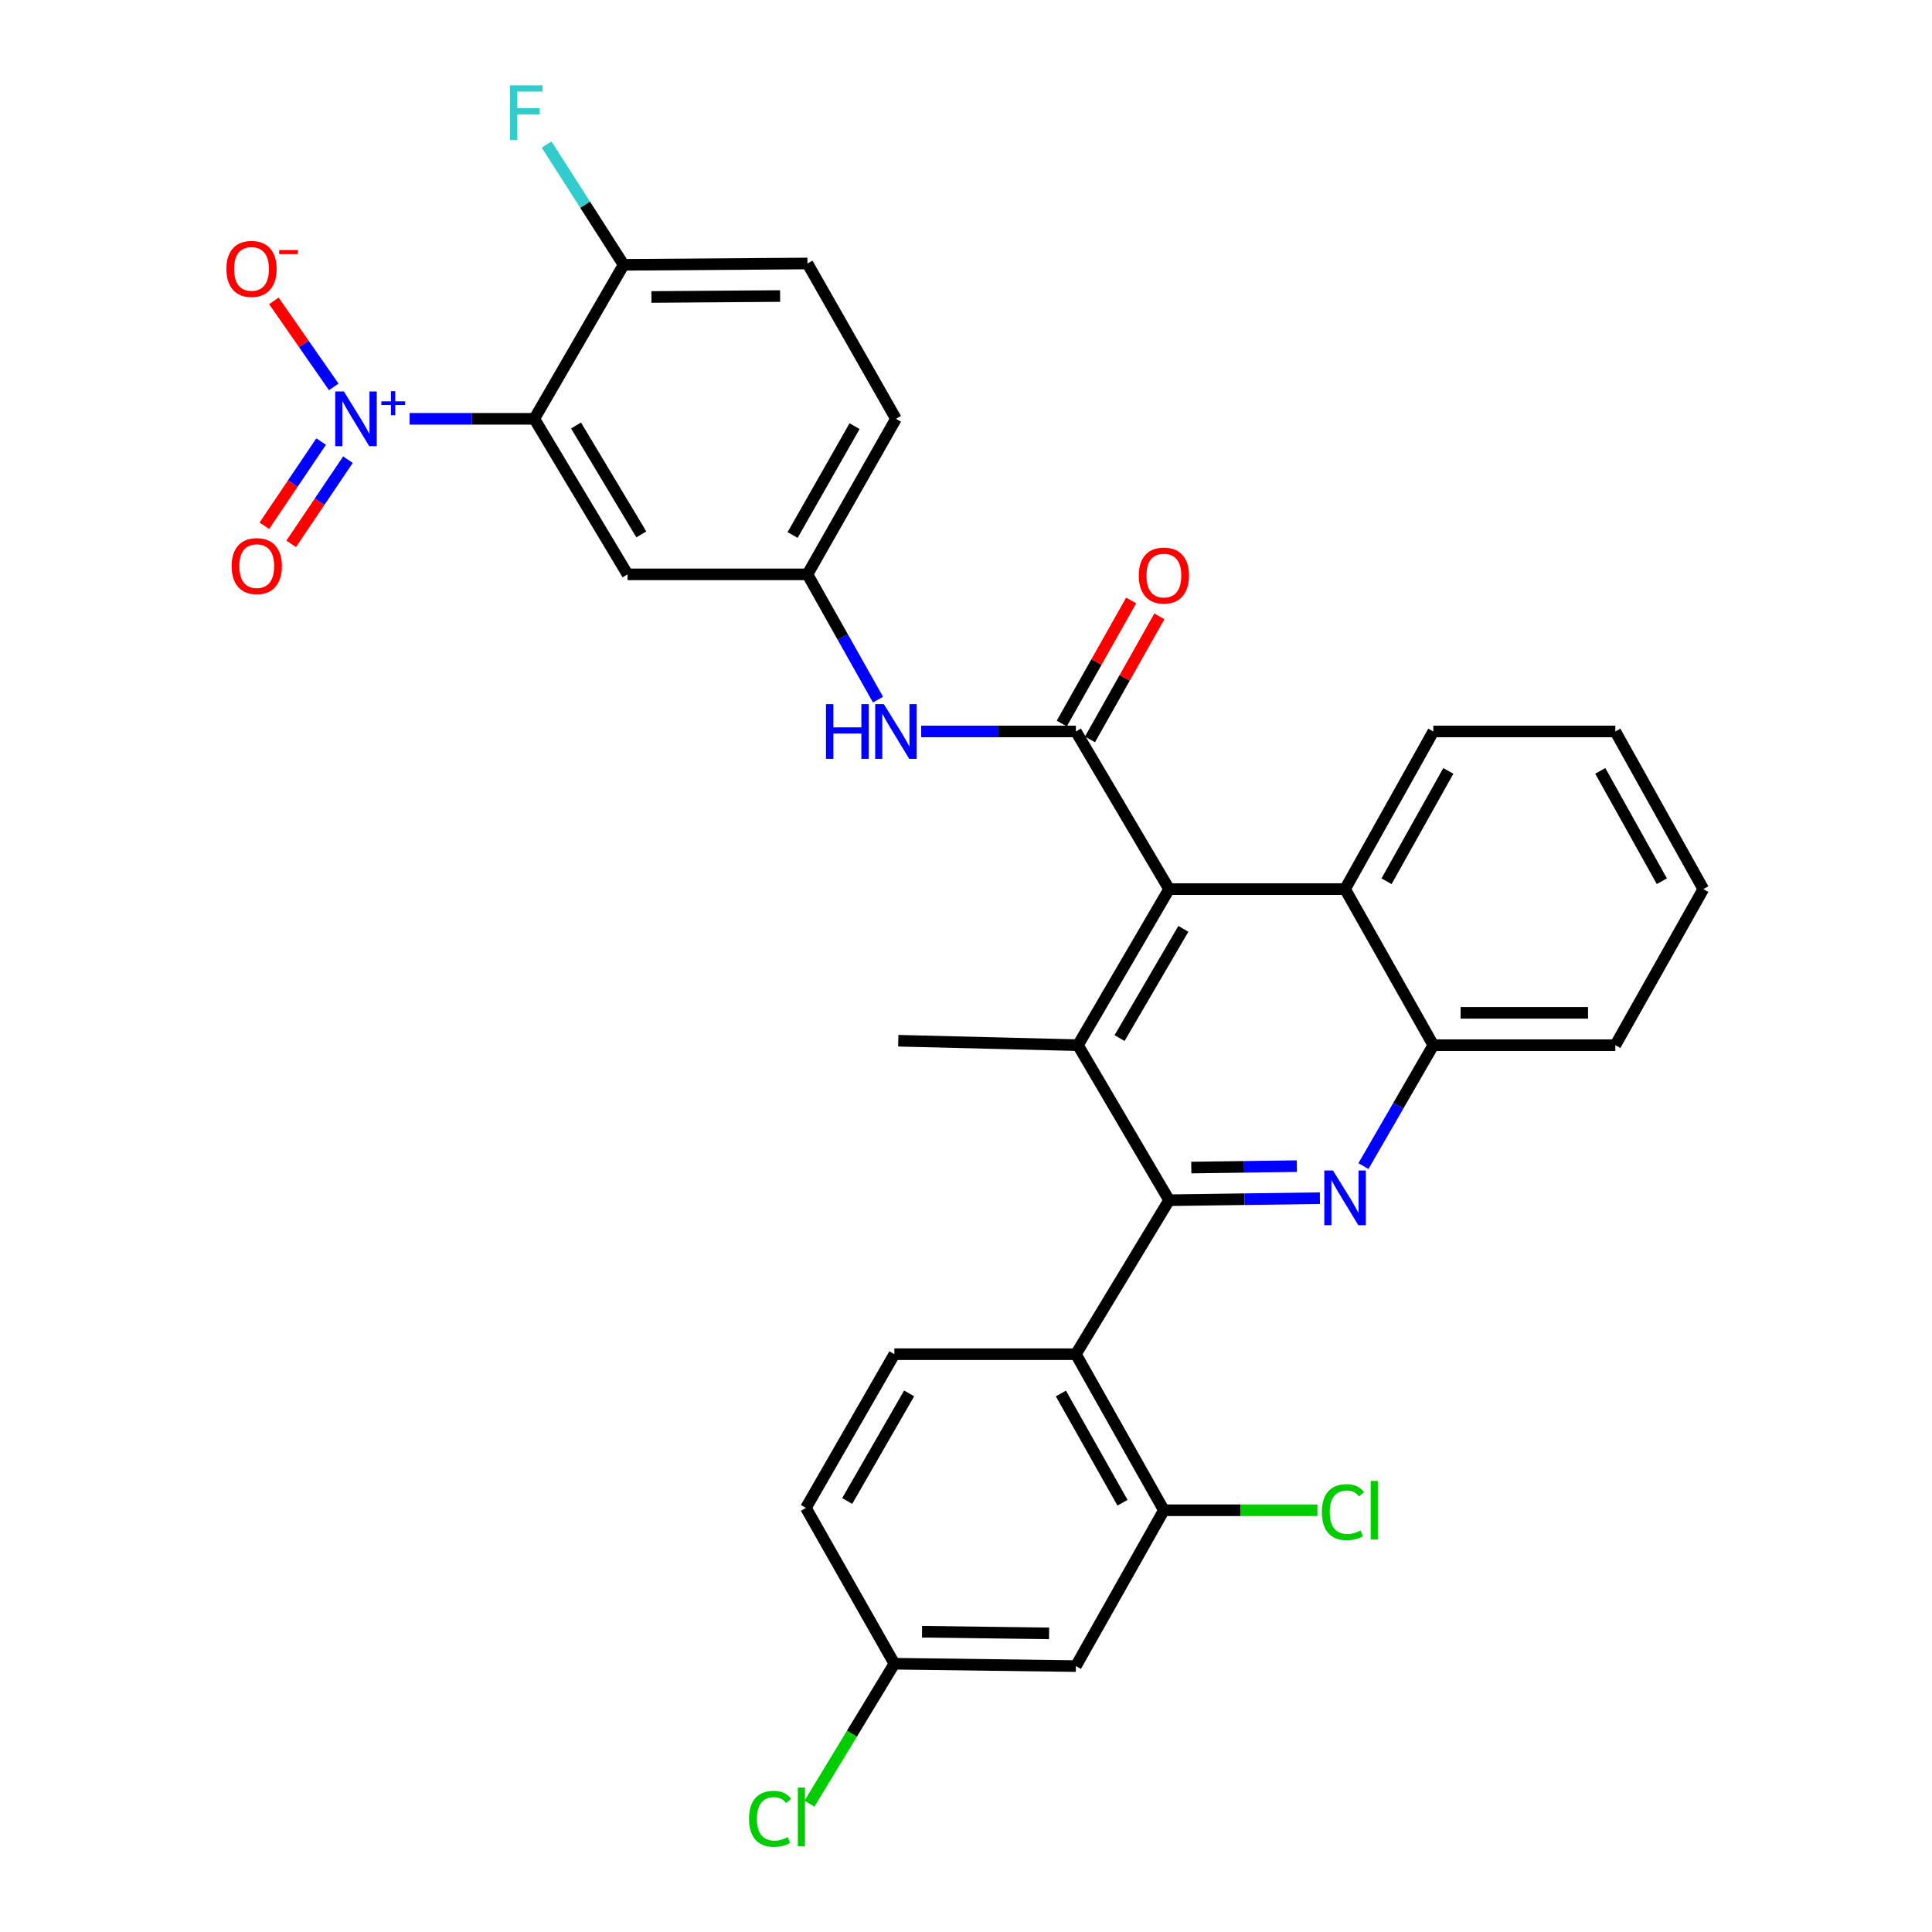 <?xml version='1.0' encoding='iso-8859-1'?>
<svg version='1.1' baseProfile='full'
              xmlns='http://www.w3.org/2000/svg'
                      xmlns:rdkit='http://www.rdkit.org/xml'
                      xmlns:xlink='http://www.w3.org/1999/xlink'
                  xml:space='preserve'
width='1000px' height='1000px' viewBox='0 0 1000 1000'>
<!-- END OF HEADER -->
<rect style='opacity:1.0;fill:#FFFFFF;stroke:none' width='1000' height='1000' x='0' y='0'> </rect>
<path class='bond-1' d='M 605.125,621.23 L 644.157,620.703' style='fill:none;fill-rule:evenodd;stroke:#000000;stroke-width:6px;stroke-linecap:butt;stroke-linejoin:miter;stroke-opacity:1' />
<path class='bond-1' d='M 644.157,620.703 L 683.188,620.177' style='fill:none;fill-rule:evenodd;stroke:#0000FF;stroke-width:6px;stroke-linecap:butt;stroke-linejoin:miter;stroke-opacity:1' />
<path class='bond-1' d='M 616.609,604.327 L 643.931,603.959' style='fill:none;fill-rule:evenodd;stroke:#000000;stroke-width:6px;stroke-linecap:butt;stroke-linejoin:miter;stroke-opacity:1' />
<path class='bond-1' d='M 643.931,603.959 L 671.253,603.59' style='fill:none;fill-rule:evenodd;stroke:#0000FF;stroke-width:6px;stroke-linecap:butt;stroke-linejoin:miter;stroke-opacity:1' />
<path class='bond-4' d='M 605.125,621.23 L 557.947,540.988' style='fill:none;fill-rule:evenodd;stroke:#000000;stroke-width:6px;stroke-linecap:butt;stroke-linejoin:miter;stroke-opacity:1' />
<path class='bond-6' d='M 605.125,621.23 L 556.878,700.923' style='fill:none;fill-rule:evenodd;stroke:#000000;stroke-width:6px;stroke-linecap:butt;stroke-linejoin:miter;stroke-opacity:1' />
<path class='bond-0' d='M 212.009,216.782 L 244.282,216.782' style='fill:none;fill-rule:evenodd;stroke:#0000FF;stroke-width:6px;stroke-linecap:butt;stroke-linejoin:miter;stroke-opacity:1' />
<path class='bond-0' d='M 244.282,216.782 L 276.556,216.782' style='fill:none;fill-rule:evenodd;stroke:#000000;stroke-width:6px;stroke-linecap:butt;stroke-linejoin:miter;stroke-opacity:1' />
<path class='bond-15' d='M 172.75,200.255 L 157.25,177.993' style='fill:none;fill-rule:evenodd;stroke:#0000FF;stroke-width:6px;stroke-linecap:butt;stroke-linejoin:miter;stroke-opacity:1' />
<path class='bond-15' d='M 157.25,177.993 L 141.749,155.73' style='fill:none;fill-rule:evenodd;stroke:#FF0000;stroke-width:6px;stroke-linecap:butt;stroke-linejoin:miter;stroke-opacity:1' />
<path class='bond-17' d='M 166.216,228.556 L 151.519,250.347' style='fill:none;fill-rule:evenodd;stroke:#0000FF;stroke-width:6px;stroke-linecap:butt;stroke-linejoin:miter;stroke-opacity:1' />
<path class='bond-17' d='M 151.519,250.347 L 136.823,272.137' style='fill:none;fill-rule:evenodd;stroke:#FF0000;stroke-width:6px;stroke-linecap:butt;stroke-linejoin:miter;stroke-opacity:1' />
<path class='bond-17' d='M 180.099,237.92 L 165.403,259.711' style='fill:none;fill-rule:evenodd;stroke:#0000FF;stroke-width:6px;stroke-linecap:butt;stroke-linejoin:miter;stroke-opacity:1' />
<path class='bond-17' d='M 165.403,259.711 L 150.706,281.501' style='fill:none;fill-rule:evenodd;stroke:#FF0000;stroke-width:6px;stroke-linecap:butt;stroke-linejoin:miter;stroke-opacity:1' />
<path class='bond-8' d='M 705.711,603.56 L 723.798,572.274' style='fill:none;fill-rule:evenodd;stroke:#0000FF;stroke-width:6px;stroke-linecap:butt;stroke-linejoin:miter;stroke-opacity:1' />
<path class='bond-8' d='M 723.798,572.274 L 741.886,540.988' style='fill:none;fill-rule:evenodd;stroke:#000000;stroke-width:6px;stroke-linecap:butt;stroke-linejoin:miter;stroke-opacity:1' />
<path class='bond-2' d='M 276.556,216.782 L 324.822,297.284' style='fill:none;fill-rule:evenodd;stroke:#000000;stroke-width:6px;stroke-linecap:butt;stroke-linejoin:miter;stroke-opacity:1' />
<path class='bond-2' d='M 298.158,220.246 L 331.945,276.598' style='fill:none;fill-rule:evenodd;stroke:#000000;stroke-width:6px;stroke-linecap:butt;stroke-linejoin:miter;stroke-opacity:1' />
<path class='bond-34' d='M 276.556,216.782 L 322.785,137.07' style='fill:none;fill-rule:evenodd;stroke:#000000;stroke-width:6px;stroke-linecap:butt;stroke-linejoin:miter;stroke-opacity:1' />
<path class='bond-3' d='M 556.878,378.605 L 605.125,460.206' style='fill:none;fill-rule:evenodd;stroke:#000000;stroke-width:6px;stroke-linecap:butt;stroke-linejoin:miter;stroke-opacity:1' />
<path class='bond-10' d='M 556.878,378.605 L 516.843,378.605' style='fill:none;fill-rule:evenodd;stroke:#000000;stroke-width:6px;stroke-linecap:butt;stroke-linejoin:miter;stroke-opacity:1' />
<path class='bond-10' d='M 516.843,378.605 L 476.809,378.605' style='fill:none;fill-rule:evenodd;stroke:#0000FF;stroke-width:6px;stroke-linecap:butt;stroke-linejoin:miter;stroke-opacity:1' />
<path class='bond-18' d='M 564.171,382.717 L 582.128,350.866' style='fill:none;fill-rule:evenodd;stroke:#000000;stroke-width:6px;stroke-linecap:butt;stroke-linejoin:miter;stroke-opacity:1' />
<path class='bond-18' d='M 582.128,350.866 L 600.084,319.014' style='fill:none;fill-rule:evenodd;stroke:#FF0000;stroke-width:6px;stroke-linecap:butt;stroke-linejoin:miter;stroke-opacity:1' />
<path class='bond-18' d='M 549.584,374.494 L 567.54,342.642' style='fill:none;fill-rule:evenodd;stroke:#000000;stroke-width:6px;stroke-linecap:butt;stroke-linejoin:miter;stroke-opacity:1' />
<path class='bond-18' d='M 567.54,342.642 L 585.496,310.79' style='fill:none;fill-rule:evenodd;stroke:#FF0000;stroke-width:6px;stroke-linecap:butt;stroke-linejoin:miter;stroke-opacity:1' />
<path class='bond-5' d='M 557.947,540.988 L 605.125,460.206' style='fill:none;fill-rule:evenodd;stroke:#000000;stroke-width:6px;stroke-linecap:butt;stroke-linejoin:miter;stroke-opacity:1' />
<path class='bond-5' d='M 579.485,537.316 L 612.509,480.768' style='fill:none;fill-rule:evenodd;stroke:#000000;stroke-width:6px;stroke-linecap:butt;stroke-linejoin:miter;stroke-opacity:1' />
<path class='bond-25' d='M 557.947,540.988 L 464.95,538.68' style='fill:none;fill-rule:evenodd;stroke:#000000;stroke-width:6px;stroke-linecap:butt;stroke-linejoin:miter;stroke-opacity:1' />
<path class='bond-9' d='M 605.125,460.206 L 696.206,460.206' style='fill:none;fill-rule:evenodd;stroke:#000000;stroke-width:6px;stroke-linecap:butt;stroke-linejoin:miter;stroke-opacity:1' />
<path class='bond-7' d='M 556.878,700.923 L 602.418,781.704' style='fill:none;fill-rule:evenodd;stroke:#000000;stroke-width:6px;stroke-linecap:butt;stroke-linejoin:miter;stroke-opacity:1' />
<path class='bond-7' d='M 549.121,721.264 L 580.999,777.811' style='fill:none;fill-rule:evenodd;stroke:#000000;stroke-width:6px;stroke-linecap:butt;stroke-linejoin:miter;stroke-opacity:1' />
<path class='bond-12' d='M 556.878,700.923 L 462.931,700.923' style='fill:none;fill-rule:evenodd;stroke:#000000;stroke-width:6px;stroke-linecap:butt;stroke-linejoin:miter;stroke-opacity:1' />
<path class='bond-14' d='M 602.418,781.704 L 556.878,862.365' style='fill:none;fill-rule:evenodd;stroke:#000000;stroke-width:6px;stroke-linecap:butt;stroke-linejoin:miter;stroke-opacity:1' />
<path class='bond-21' d='M 602.418,781.704 L 642.149,781.704' style='fill:none;fill-rule:evenodd;stroke:#000000;stroke-width:6px;stroke-linecap:butt;stroke-linejoin:miter;stroke-opacity:1' />
<path class='bond-21' d='M 642.149,781.704 L 681.88,781.704' style='fill:none;fill-rule:evenodd;stroke:#00CC00;stroke-width:6px;stroke-linecap:butt;stroke-linejoin:miter;stroke-opacity:1' />
<path class='bond-28' d='M 741.886,540.988 L 836.092,540.988' style='fill:none;fill-rule:evenodd;stroke:#000000;stroke-width:6px;stroke-linecap:butt;stroke-linejoin:miter;stroke-opacity:1' />
<path class='bond-28' d='M 756.017,524.241 L 821.961,524.241' style='fill:none;fill-rule:evenodd;stroke:#000000;stroke-width:6px;stroke-linecap:butt;stroke-linejoin:miter;stroke-opacity:1' />
<path class='bond-31' d='M 741.886,540.988 L 696.206,460.206' style='fill:none;fill-rule:evenodd;stroke:#000000;stroke-width:6px;stroke-linecap:butt;stroke-linejoin:miter;stroke-opacity:1' />
<path class='bond-27' d='M 696.206,460.206 L 741.886,378.605' style='fill:none;fill-rule:evenodd;stroke:#000000;stroke-width:6px;stroke-linecap:butt;stroke-linejoin:miter;stroke-opacity:1' />
<path class='bond-27' d='M 717.67,456.146 L 749.646,399.026' style='fill:none;fill-rule:evenodd;stroke:#000000;stroke-width:6px;stroke-linecap:butt;stroke-linejoin:miter;stroke-opacity:1' />
<path class='bond-16' d='M 454.452,362.112 L 436.196,329.698' style='fill:none;fill-rule:evenodd;stroke:#0000FF;stroke-width:6px;stroke-linecap:butt;stroke-linejoin:miter;stroke-opacity:1' />
<path class='bond-16' d='M 436.196,329.698 L 417.94,297.284' style='fill:none;fill-rule:evenodd;stroke:#000000;stroke-width:6px;stroke-linecap:butt;stroke-linejoin:miter;stroke-opacity:1' />
<path class='bond-11' d='M 324.822,297.284 L 417.94,297.284' style='fill:none;fill-rule:evenodd;stroke:#000000;stroke-width:6px;stroke-linecap:butt;stroke-linejoin:miter;stroke-opacity:1' />
<path class='bond-22' d='M 462.931,700.923 L 417.131,780.495' style='fill:none;fill-rule:evenodd;stroke:#000000;stroke-width:6px;stroke-linecap:butt;stroke-linejoin:miter;stroke-opacity:1' />
<path class='bond-22' d='M 470.575,721.212 L 438.514,776.913' style='fill:none;fill-rule:evenodd;stroke:#000000;stroke-width:6px;stroke-linecap:butt;stroke-linejoin:miter;stroke-opacity:1' />
<path class='bond-13' d='M 322.785,137.07 L 417.94,136.381' style='fill:none;fill-rule:evenodd;stroke:#000000;stroke-width:6px;stroke-linecap:butt;stroke-linejoin:miter;stroke-opacity:1' />
<path class='bond-13' d='M 337.179,153.712 L 403.788,153.23' style='fill:none;fill-rule:evenodd;stroke:#000000;stroke-width:6px;stroke-linecap:butt;stroke-linejoin:miter;stroke-opacity:1' />
<path class='bond-24' d='M 322.785,137.07 L 302.854,105.942' style='fill:none;fill-rule:evenodd;stroke:#000000;stroke-width:6px;stroke-linecap:butt;stroke-linejoin:miter;stroke-opacity:1' />
<path class='bond-24' d='M 302.854,105.942 L 282.923,74.814' style='fill:none;fill-rule:evenodd;stroke:#33CCCC;stroke-width:6px;stroke-linecap:butt;stroke-linejoin:miter;stroke-opacity:1' />
<path class='bond-32' d='M 556.878,862.365 L 462.931,861.137' style='fill:none;fill-rule:evenodd;stroke:#000000;stroke-width:6px;stroke-linecap:butt;stroke-linejoin:miter;stroke-opacity:1' />
<path class='bond-32' d='M 543.005,845.436 L 477.242,844.577' style='fill:none;fill-rule:evenodd;stroke:#000000;stroke-width:6px;stroke-linecap:butt;stroke-linejoin:miter;stroke-opacity:1' />
<path class='bond-23' d='M 417.94,297.284 L 463.741,216.782' style='fill:none;fill-rule:evenodd;stroke:#000000;stroke-width:6px;stroke-linecap:butt;stroke-linejoin:miter;stroke-opacity:1' />
<path class='bond-23' d='M 410.255,276.928 L 442.315,220.576' style='fill:none;fill-rule:evenodd;stroke:#000000;stroke-width:6px;stroke-linecap:butt;stroke-linejoin:miter;stroke-opacity:1' />
<path class='bond-19' d='M 417.94,136.381 L 463.741,216.782' style='fill:none;fill-rule:evenodd;stroke:#000000;stroke-width:6px;stroke-linecap:butt;stroke-linejoin:miter;stroke-opacity:1' />
<path class='bond-20' d='M 462.931,861.137 L 417.131,780.495' style='fill:none;fill-rule:evenodd;stroke:#000000;stroke-width:6px;stroke-linecap:butt;stroke-linejoin:miter;stroke-opacity:1' />
<path class='bond-26' d='M 462.931,861.137 L 440.952,897.357' style='fill:none;fill-rule:evenodd;stroke:#000000;stroke-width:6px;stroke-linecap:butt;stroke-linejoin:miter;stroke-opacity:1' />
<path class='bond-26' d='M 440.952,897.357 L 418.973,933.577' style='fill:none;fill-rule:evenodd;stroke:#00CC00;stroke-width:6px;stroke-linecap:butt;stroke-linejoin:miter;stroke-opacity:1' />
<path class='bond-29' d='M 741.886,378.605 L 836.092,378.605' style='fill:none;fill-rule:evenodd;stroke:#000000;stroke-width:6px;stroke-linecap:butt;stroke-linejoin:miter;stroke-opacity:1' />
<path class='bond-30' d='M 836.092,540.988 L 881.632,460.206' style='fill:none;fill-rule:evenodd;stroke:#000000;stroke-width:6px;stroke-linecap:butt;stroke-linejoin:miter;stroke-opacity:1' />
<path class='bond-33' d='M 836.092,378.605 L 881.632,460.206' style='fill:none;fill-rule:evenodd;stroke:#000000;stroke-width:6px;stroke-linecap:butt;stroke-linejoin:miter;stroke-opacity:1' />
<path class='bond-33' d='M 828.3,399.006 L 860.178,456.127' style='fill:none;fill-rule:evenodd;stroke:#000000;stroke-width:6px;stroke-linecap:butt;stroke-linejoin:miter;stroke-opacity:1' />
<path  class='atom-1' d='M 177.997 202.622
L 187.277 217.622
Q 188.197 219.102, 189.677 221.782
Q 191.157 224.462, 191.237 224.622
L 191.237 202.622
L 194.997 202.622
L 194.997 230.942
L 191.117 230.942
L 181.157 214.542
Q 179.997 212.622, 178.757 210.422
Q 177.557 208.222, 177.197 207.542
L 177.197 230.942
L 173.517 230.942
L 173.517 202.622
L 177.997 202.622
' fill='#0000FF'/>
<path  class='atom-1' d='M 197.373 207.726
L 202.362 207.726
L 202.362 202.473
L 204.58 202.473
L 204.58 207.726
L 209.701 207.726
L 209.701 209.627
L 204.58 209.627
L 204.58 214.907
L 202.362 214.907
L 202.362 209.627
L 197.373 209.627
L 197.373 207.726
' fill='#0000FF'/>
<path  class='atom-2' d='M 689.946 605.842
L 699.226 620.842
Q 700.146 622.322, 701.626 625.002
Q 703.106 627.682, 703.186 627.842
L 703.186 605.842
L 706.946 605.842
L 706.946 634.162
L 703.066 634.162
L 693.106 617.762
Q 691.946 615.842, 690.706 613.642
Q 689.506 611.442, 689.146 610.762
L 689.146 634.162
L 685.466 634.162
L 685.466 605.842
L 689.946 605.842
' fill='#0000FF'/>
<path  class='atom-11' d='M 427.521 364.445
L 431.361 364.445
L 431.361 376.485
L 445.841 376.485
L 445.841 364.445
L 449.681 364.445
L 449.681 392.765
L 445.841 392.765
L 445.841 379.685
L 431.361 379.685
L 431.361 392.765
L 427.521 392.765
L 427.521 364.445
' fill='#0000FF'/>
<path  class='atom-11' d='M 457.481 364.445
L 466.761 379.445
Q 467.681 380.925, 469.161 383.605
Q 470.641 386.285, 470.721 386.445
L 470.721 364.445
L 474.481 364.445
L 474.481 392.765
L 470.601 392.765
L 460.641 376.365
Q 459.481 374.445, 458.241 372.245
Q 457.041 370.045, 456.681 369.365
L 456.681 392.765
L 453.001 392.765
L 453.001 364.445
L 457.481 364.445
' fill='#0000FF'/>
<path  class='atom-16' d='M 117.176 139.187
Q 117.176 132.387, 120.536 128.587
Q 123.896 124.787, 130.176 124.787
Q 136.456 124.787, 139.816 128.587
Q 143.176 132.387, 143.176 139.187
Q 143.176 146.067, 139.776 149.987
Q 136.376 153.867, 130.176 153.867
Q 123.936 153.867, 120.536 149.987
Q 117.176 146.107, 117.176 139.187
M 130.176 150.667
Q 134.496 150.667, 136.816 147.787
Q 139.176 144.867, 139.176 139.187
Q 139.176 133.627, 136.816 130.827
Q 134.496 127.987, 130.176 127.987
Q 125.856 127.987, 123.496 130.787
Q 121.176 133.587, 121.176 139.187
Q 121.176 144.907, 123.496 147.787
Q 125.856 150.667, 130.176 150.667
' fill='#FF0000'/>
<path  class='atom-16' d='M 144.496 129.41
L 154.185 129.41
L 154.185 131.522
L 144.496 131.522
L 144.496 129.41
' fill='#FF0000'/>
<path  class='atom-18' d='M 119.892 293.019
Q 119.892 286.219, 123.252 282.419
Q 126.612 278.619, 132.892 278.619
Q 139.172 278.619, 142.532 282.419
Q 145.892 286.219, 145.892 293.019
Q 145.892 299.899, 142.492 303.819
Q 139.092 307.699, 132.892 307.699
Q 126.652 307.699, 123.252 303.819
Q 119.892 299.939, 119.892 293.019
M 132.892 304.499
Q 137.212 304.499, 139.532 301.619
Q 141.892 298.699, 141.892 293.019
Q 141.892 287.459, 139.532 284.659
Q 137.212 281.819, 132.892 281.819
Q 128.572 281.819, 126.212 284.619
Q 123.892 287.419, 123.892 293.019
Q 123.892 298.739, 126.212 301.619
Q 128.572 304.499, 132.892 304.499
' fill='#FF0000'/>
<path  class='atom-19' d='M 589.418 297.904
Q 589.418 291.104, 592.778 287.304
Q 596.138 283.504, 602.418 283.504
Q 608.698 283.504, 612.058 287.304
Q 615.418 291.104, 615.418 297.904
Q 615.418 304.784, 612.018 308.704
Q 608.618 312.584, 602.418 312.584
Q 596.178 312.584, 592.778 308.704
Q 589.418 304.824, 589.418 297.904
M 602.418 309.384
Q 606.738 309.384, 609.058 306.504
Q 611.418 303.584, 611.418 297.904
Q 611.418 292.344, 609.058 289.544
Q 606.738 286.704, 602.418 286.704
Q 598.098 286.704, 595.738 289.504
Q 593.418 292.304, 593.418 297.904
Q 593.418 303.624, 595.738 306.504
Q 598.098 309.384, 602.418 309.384
' fill='#FF0000'/>
<path  class='atom-22' d='M 684.197 782.684
Q 684.197 775.644, 687.477 771.964
Q 690.797 768.244, 697.077 768.244
Q 702.917 768.244, 706.037 772.364
L 703.397 774.524
Q 701.117 771.524, 697.077 771.524
Q 692.797 771.524, 690.517 774.404
Q 688.277 777.244, 688.277 782.684
Q 688.277 788.284, 690.597 791.164
Q 692.957 794.044, 697.517 794.044
Q 700.637 794.044, 704.277 792.164
L 705.397 795.164
Q 703.917 796.124, 701.677 796.684
Q 699.437 797.244, 696.957 797.244
Q 690.797 797.244, 687.477 793.484
Q 684.197 789.724, 684.197 782.684
' fill='#00CC00'/>
<path  class='atom-22' d='M 709.477 766.524
L 713.157 766.524
L 713.157 796.884
L 709.477 796.884
L 709.477 766.524
' fill='#00CC00'/>
<path  class='atom-25' d='M 263.94 44.156
L 280.78 44.156
L 280.78 47.396
L 267.74 47.396
L 267.74 55.996
L 279.34 55.996
L 279.34 59.276
L 267.74 59.276
L 267.74 72.476
L 263.94 72.476
L 263.94 44.156
' fill='#33CCCC'/>
<path  class='atom-27' d='M 387.694 941.41
Q 387.694 934.37, 390.974 930.69
Q 394.294 926.97, 400.574 926.97
Q 406.414 926.97, 409.534 931.09
L 406.894 933.25
Q 404.614 930.25, 400.574 930.25
Q 396.294 930.25, 394.014 933.13
Q 391.774 935.97, 391.774 941.41
Q 391.774 947.01, 394.094 949.89
Q 396.454 952.77, 401.014 952.77
Q 404.134 952.77, 407.774 950.89
L 408.894 953.89
Q 407.414 954.85, 405.174 955.41
Q 402.934 955.97, 400.454 955.97
Q 394.294 955.97, 390.974 952.21
Q 387.694 948.45, 387.694 941.41
' fill='#00CC00'/>
<path  class='atom-27' d='M 412.974 925.25
L 416.654 925.25
L 416.654 955.61
L 412.974 955.61
L 412.974 925.25
' fill='#00CC00'/>
</svg>
